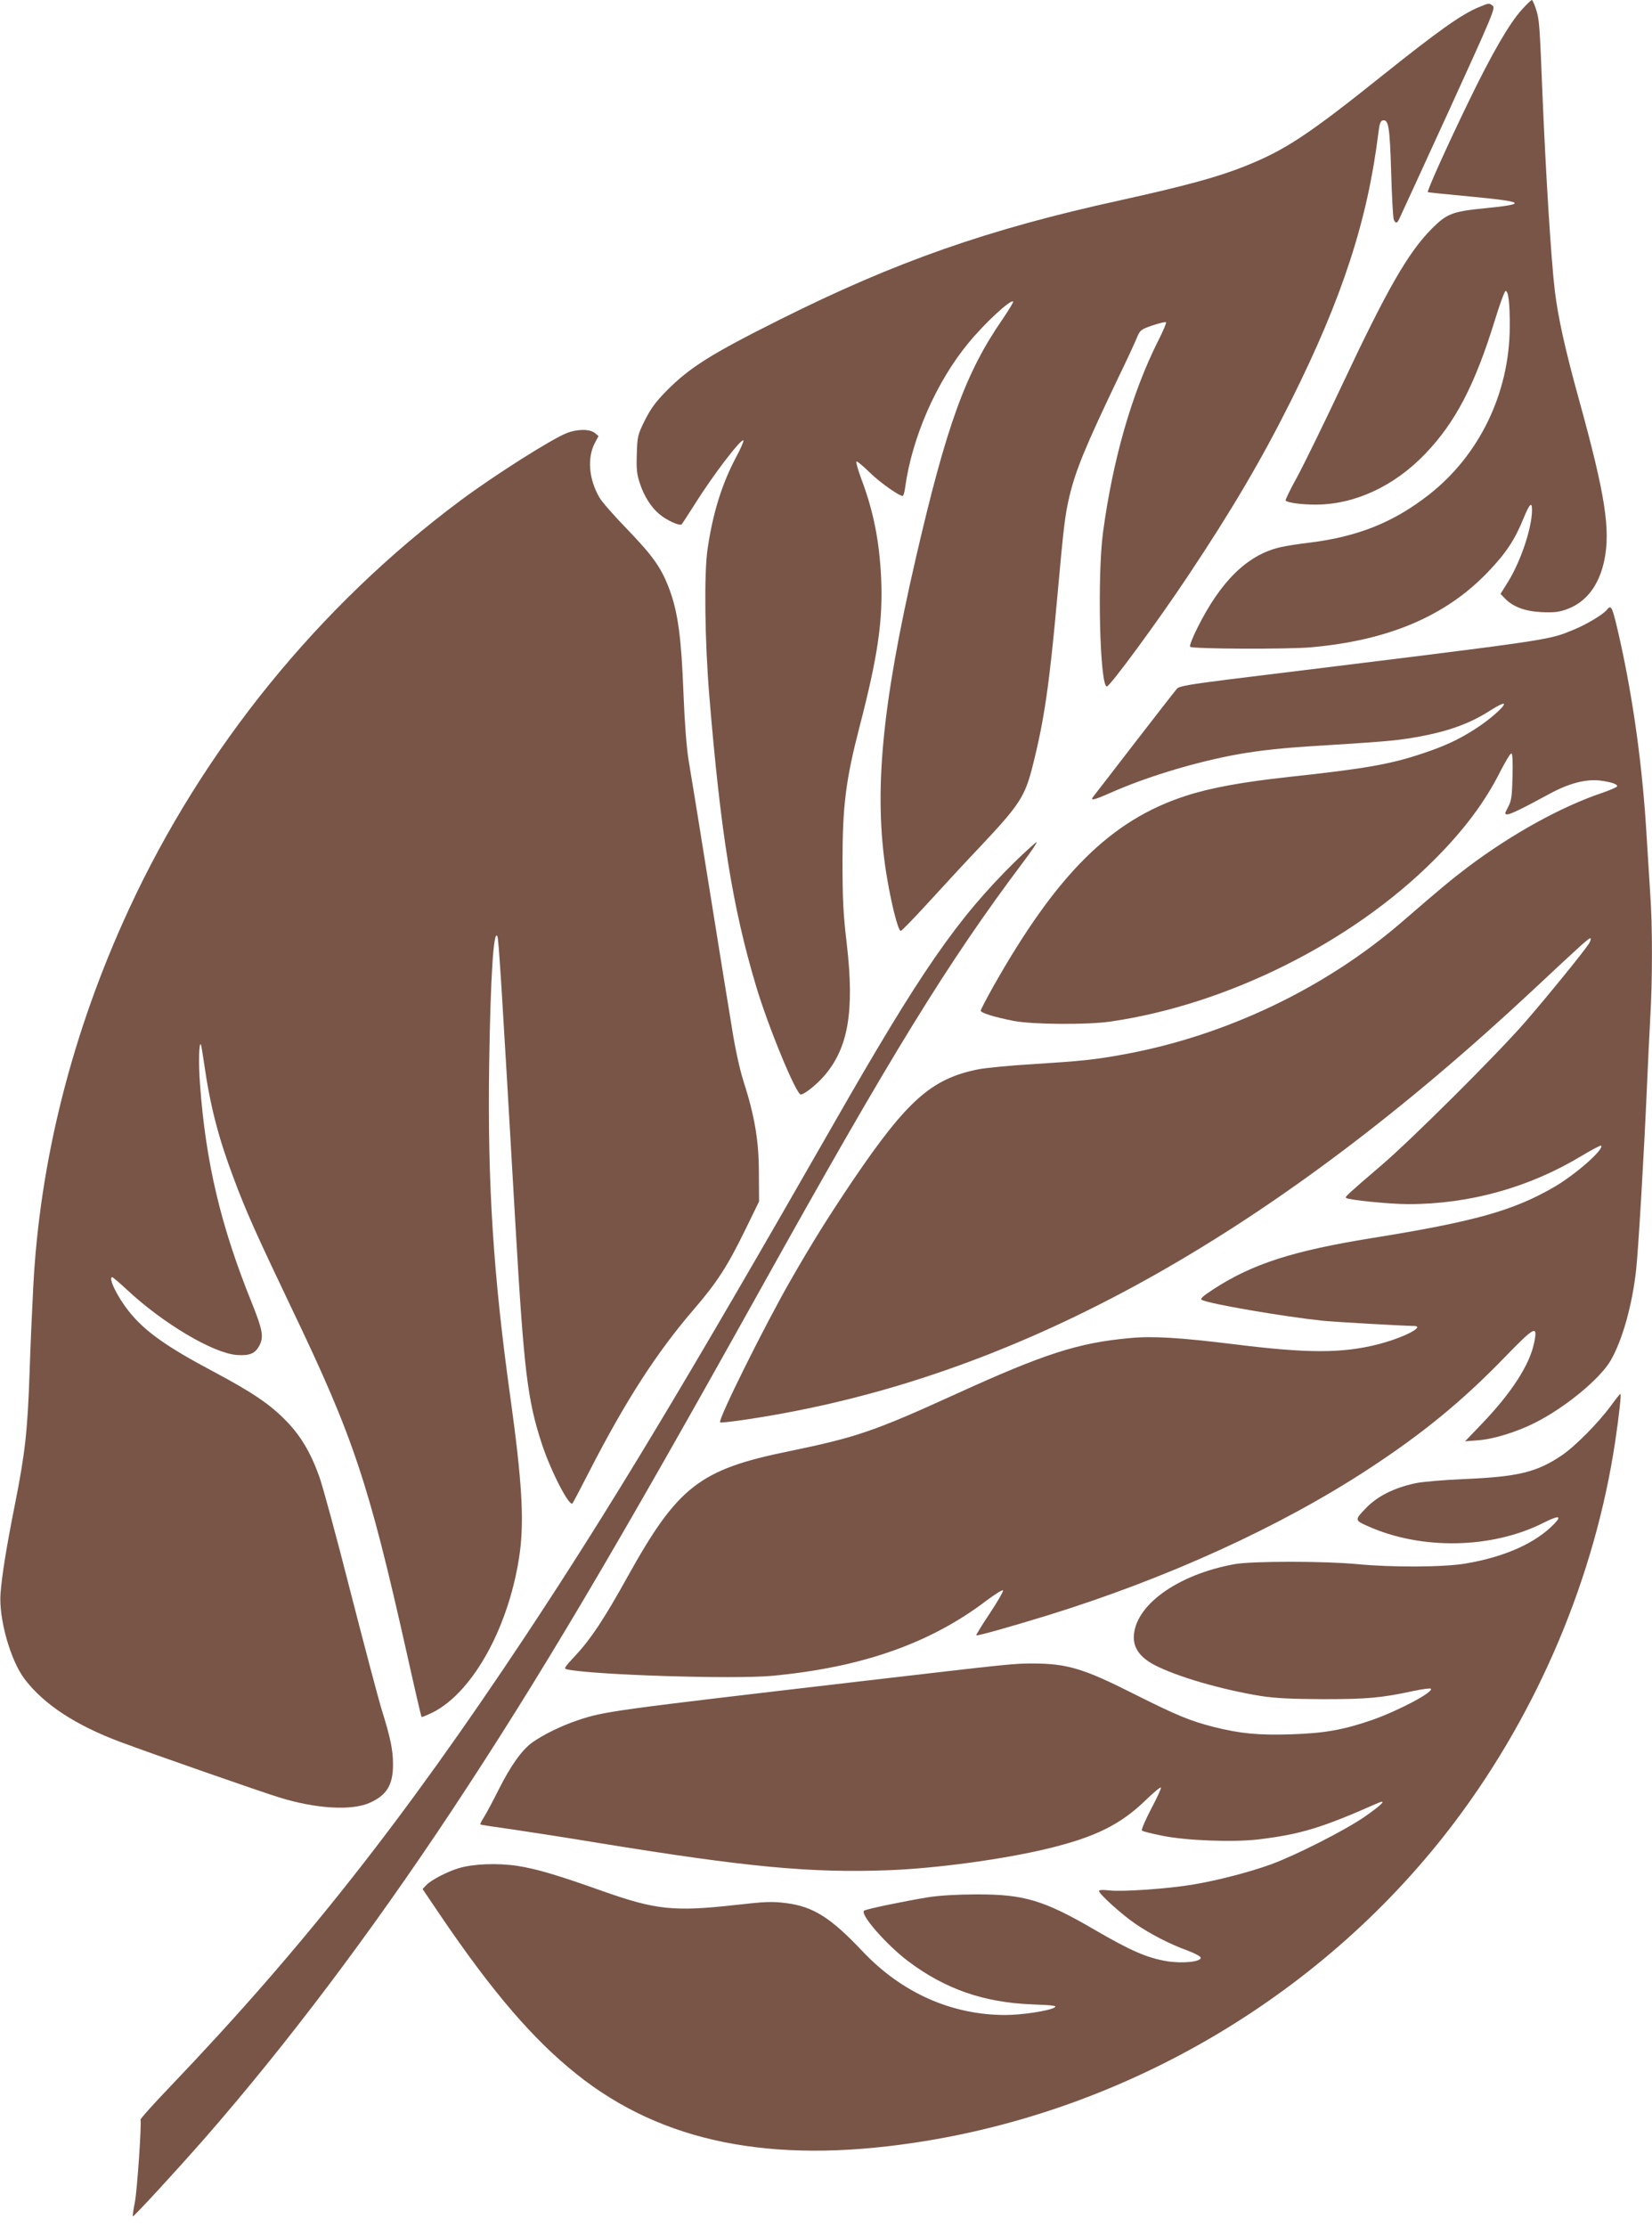 <?xml version="1.0" standalone="no"?>
<!DOCTYPE svg PUBLIC "-//W3C//DTD SVG 20010904//EN"
 "http://www.w3.org/TR/2001/REC-SVG-20010904/DTD/svg10.dtd">
<svg version="1.0" xmlns="http://www.w3.org/2000/svg"
 width="950pt" height="1280pt" viewBox="0 0 950 1280"
 preserveAspectRatio="xMidYMid meet">
<g transform="translate(0,1280) scale(0.1,-0.1)"
fill="#795548" stroke="none">
<path d="M8751 12744 c-71 -78 -172 -252 -305 -527 -123 -253 -241 -515 -235
-521 2 -2 110 -13 239 -25 319 -30 337 -43 97 -67 -195 -19 -226 -31 -313
-118 -138 -139 -258 -349 -523 -913 -99 -210 -212 -441 -251 -513 -40 -72 -70
-134 -67 -137 13 -12 89 -23 172 -23 224 0 452 105 631 292 174 181 286 396
402 773 27 88 54 161 59 162 17 6 26 -70 25 -207 -2 -380 -175 -737 -466 -964
-205 -160 -412 -242 -696 -276 -52 -6 -123 -17 -158 -25 -189 -44 -343 -195
-478 -467 -27 -54 -45 -101 -40 -105 13 -13 560 -15 696 -3 446 40 773 179
1016 432 105 110 155 185 206 311 34 82 48 96 48 47 0 -102 -63 -291 -135
-409 l-46 -74 23 -24 c47 -50 116 -76 213 -81 75 -3 100 0 149 18 109 41 181
137 211 276 38 179 6 381 -145 928 -81 293 -120 471 -139 626 -21 175 -52 673
-71 1130 -16 403 -18 426 -36 484 -10 31 -21 56 -25 56 -4 0 -30 -25 -58 -56z"/>
<path d="M8500 12757 c-96 -40 -231 -136 -543 -385 -436 -349 -566 -434 -795
-526 -157 -63 -344 -114 -720 -197 -759 -166 -1291 -352 -1962 -688 -396 -198
-515 -274 -647 -407 -64 -65 -91 -103 -125 -170 -41 -83 -43 -92 -46 -193 -3
-89 0 -116 18 -170 24 -73 64 -136 112 -176 41 -35 118 -70 128 -58 4 4 39 58
77 118 105 167 265 376 278 364 3 -4 -16 -49 -44 -100 -80 -152 -132 -318
-162 -524 -21 -139 -16 -530 10 -845 65 -786 134 -1216 268 -1664 68 -230 231
-626 258 -626 19 0 87 53 131 103 142 161 179 373 133 767 -20 167 -24 254
-24 470 0 320 19 468 97 770 107 412 136 613 125 860 -10 210 -44 383 -114
568 -19 52 -32 97 -28 100 3 3 36 -24 73 -60 58 -58 171 -138 193 -138 4 0 11
21 14 48 40 289 179 607 365 832 94 114 242 251 256 237 3 -3 -24 -47 -59 -99
-215 -310 -324 -612 -501 -1378 -196 -850 -242 -1344 -170 -1805 27 -168 68
-335 84 -335 5 0 78 75 162 167 84 92 218 237 298 321 225 239 255 285 300
467 65 257 95 464 140 963 37 409 44 469 69 576 37 156 93 290 282 686 47 96
94 198 105 225 20 48 23 51 92 75 39 13 74 21 77 18 4 -3 -17 -52 -46 -109
-151 -301 -260 -682 -316 -1099 -34 -256 -18 -885 22 -885 18 0 293 374 470
640 251 377 419 662 589 1002 295 590 441 1038 503 1543 6 49 12 66 25 68 33
6 40 -35 48 -297 4 -141 11 -264 15 -273 10 -24 20 -23 32 5 6 12 133 289 283
616 252 552 271 596 254 608 -22 16 -19 17 -84 -10z"/>
<path d="M3259 10311 c-87 -34 -414 -241 -609 -386 -816 -607 -1482 -1427
-1909 -2351 -326 -705 -513 -1444 -550 -2174 -6 -113 -16 -334 -21 -491 -12
-337 -25 -457 -85 -759 -49 -247 -73 -397 -82 -507 -11 -144 57 -386 139 -493
111 -146 295 -266 553 -362 168 -63 824 -292 912 -318 209 -65 415 -77 518
-31 99 44 135 102 135 221 0 83 -14 151 -65 315 -19 61 -99 364 -179 675 -79
311 -160 609 -180 664 -50 140 -108 237 -196 326 -91 92 -192 160 -410 276
-272 144 -399 234 -489 348 -68 85 -121 196 -95 196 3 0 41 -32 83 -71 207
-194 497 -366 633 -376 75 -5 106 8 131 57 24 48 17 88 -44 240 -180 444 -266
810 -299 1260 -9 121 -6 240 5 228 2 -2 11 -55 20 -118 34 -237 82 -422 169
-652 70 -189 135 -332 336 -753 354 -738 440 -997 660 -1979 44 -198 82 -361
84 -363 2 -3 31 10 65 26 236 120 445 506 501 924 24 187 11 409 -54 878 -100
715 -133 1237 -123 1924 8 504 25 774 47 735 8 -15 25 -289 105 -1675 48 -821
68 -990 150 -1240 51 -157 159 -366 177 -345 3 3 48 88 100 190 210 408 387
681 602 930 128 149 188 241 289 447 l82 168 -1 165 c0 186 -25 329 -89 528
-20 62 -47 184 -64 292 -17 102 -76 466 -131 810 -55 344 -109 677 -120 740
-12 74 -23 214 -30 393 -12 310 -31 455 -79 586 -46 125 -93 192 -241 346 -76
78 -149 161 -163 186 -61 105 -71 226 -27 312 l22 41 -22 18 c-29 23 -100 23
-161 -1z"/>
<path d="M9240 9295 c-23 -28 -119 -85 -193 -115 -156 -62 -71 -50 -1976 -284
-229 -29 -288 -39 -302 -53 -9 -10 -119 -151 -244 -313 -125 -162 -232 -301
-238 -308 -20 -26 2 -21 102 23 192 85 444 163 676 210 130 26 270 43 450 55
439 27 507 33 614 51 194 33 323 79 449 161 34 22 66 37 70 33 10 -10 -80 -90
-158 -140 -98 -64 -180 -102 -309 -145 -184 -62 -332 -88 -770 -135 -272 -30
-453 -63 -596 -110 -428 -140 -737 -447 -1104 -1096 -39 -70 -71 -131 -71
-137 0 -13 73 -36 189 -59 107 -21 423 -23 556 -4 669 97 1383 452 1857 924
176 175 298 338 388 518 28 54 55 99 61 99 7 0 9 -43 7 -132 -3 -114 -6 -139
-25 -175 -21 -39 -21 -43 -5 -43 19 0 94 37 243 118 112 61 210 86 292 76 61
-8 97 -20 97 -32 0 -5 -37 -21 -82 -37 -239 -80 -521 -236 -776 -427 -102 -78
-145 -113 -382 -318 -441 -380 -1011 -652 -1595 -759 -168 -31 -249 -39 -518
-56 -136 -8 -282 -22 -325 -31 -266 -54 -406 -179 -715 -634 -147 -218 -233
-356 -359 -575 -150 -261 -421 -806 -407 -819 7 -6 206 22 375 54 1432 266
2825 1054 4298 2429 293 274 326 304 333 298 3 -4 -2 -18 -11 -32 -32 -49
-252 -319 -371 -455 -159 -182 -647 -668 -819 -815 -195 -167 -212 -183 -206
-189 13 -12 250 -36 360 -36 352 0 696 96 998 279 57 34 106 60 109 57 20 -19
-144 -164 -267 -236 -235 -137 -459 -200 -1050 -295 -453 -73 -687 -148 -909
-292 -63 -41 -81 -57 -70 -63 40 -23 475 -97 694 -120 84 -8 450 -29 523 -30
75 0 -56 -68 -205 -106 -206 -52 -405 -52 -828 1 -311 38 -469 48 -600 35
-294 -27 -488 -89 -995 -320 -474 -216 -575 -250 -962 -330 -516 -105 -640
-202 -929 -721 -133 -240 -211 -358 -299 -452 -66 -71 -70 -77 -48 -81 153
-32 954 -57 1176 -37 515 48 909 185 1234 432 51 38 94 65 96 59 2 -6 -32 -66
-77 -133 -44 -66 -79 -123 -77 -125 5 -5 193 48 408 114 687 212 1341 510
1848 842 309 202 538 389 783 642 175 180 191 188 169 82 -26 -126 -130 -287
-302 -466 l-95 -99 76 6 c86 6 223 48 327 101 173 87 373 252 434 357 68 117
125 321 147 524 13 120 46 682 61 1030 6 138 15 325 20 416 13 213 13 535 0
709 -5 74 -14 218 -20 320 -23 403 -76 789 -155 1145 -44 193 -48 203 -75 170z"/>
<path d="M5837 7848 c-334 -329 -542 -630 -1049 -1517 -844 -1475 -1279 -2198
-1767 -2934 -700 -1055 -1282 -1793 -2040 -2586 -97 -101 -175 -188 -173 -193
7 -25 -19 -401 -32 -472 -9 -44 -14 -81 -12 -83 4 -5 248 260 413 448 471 539
951 1175 1418 1879 503 759 942 1500 1775 2995 758 1361 1080 1883 1512 2458
49 64 84 117 79 117 -5 0 -61 -51 -124 -112z"/>
<path d="M9265 4723 c-74 -101 -210 -238 -287 -289 -142 -95 -250 -121 -557
-134 -119 -5 -245 -16 -281 -24 -125 -27 -218 -74 -285 -143 -65 -67 -65 -70
7 -102 309 -140 718 -133 1017 19 84 42 104 40 60 -6 -107 -112 -286 -192
-514 -230 -125 -21 -424 -22 -620 -3 -186 18 -606 18 -705 0 -332 -60 -579
-240 -580 -422 0 -63 39 -115 116 -156 126 -67 391 -144 616 -180 85 -13 173
-17 358 -18 250 0 333 7 518 47 52 11 97 17 100 13 19 -18 -185 -126 -336
-179 -164 -57 -275 -77 -467 -83 -189 -6 -293 4 -448 43 -133 34 -211 66 -454
188 -291 147 -387 176 -585 176 -107 0 -121 -1 -969 -100 -1456 -170 -1489
-174 -1646 -226 -93 -31 -199 -83 -261 -127 -61 -44 -124 -132 -194 -271 -33
-66 -71 -137 -85 -159 -13 -21 -23 -40 -21 -42 2 -2 86 -15 188 -29 102 -15
322 -49 490 -77 854 -139 1221 -174 1669 -157 271 10 657 62 911 123 279 67
424 139 572 283 43 42 81 73 84 69 3 -3 -22 -58 -56 -122 -34 -65 -58 -121
-53 -125 4 -5 58 -18 118 -30 137 -28 408 -38 551 -21 242 29 364 66 683 207
63 28 28 -8 -75 -79 -114 -78 -394 -220 -537 -272 -122 -44 -298 -90 -444
-115 -140 -24 -407 -43 -485 -34 -37 4 -58 3 -58 -3 0 -18 135 -139 212 -191
89 -60 198 -116 298 -152 43 -16 75 -34 75 -41 0 -24 -106 -34 -194 -20 -114
19 -207 59 -415 180 -293 171 -408 205 -681 204 -106 0 -210 -6 -275 -16 -130
-21 -354 -67 -370 -77 -29 -18 125 -194 251 -290 214 -161 435 -238 714 -249
125 -5 146 -8 129 -18 -34 -20 -189 -43 -283 -43 -309 0 -596 128 -821 366
-182 193 -283 257 -439 277 -81 10 -118 9 -294 -11 -351 -39 -455 -28 -759 79
-264 94 -384 129 -493 146 -114 17 -251 12 -336 -13 -67 -20 -160 -68 -188
-98 l-21 -22 98 -145 c303 -447 537 -719 789 -920 489 -390 1115 -517 1942
-393 1231 184 2367 860 3111 1849 480 639 803 1408 919 2185 23 156 35 270 29
270 -2 0 -26 -30 -53 -67z"/>
</g>
</svg>
